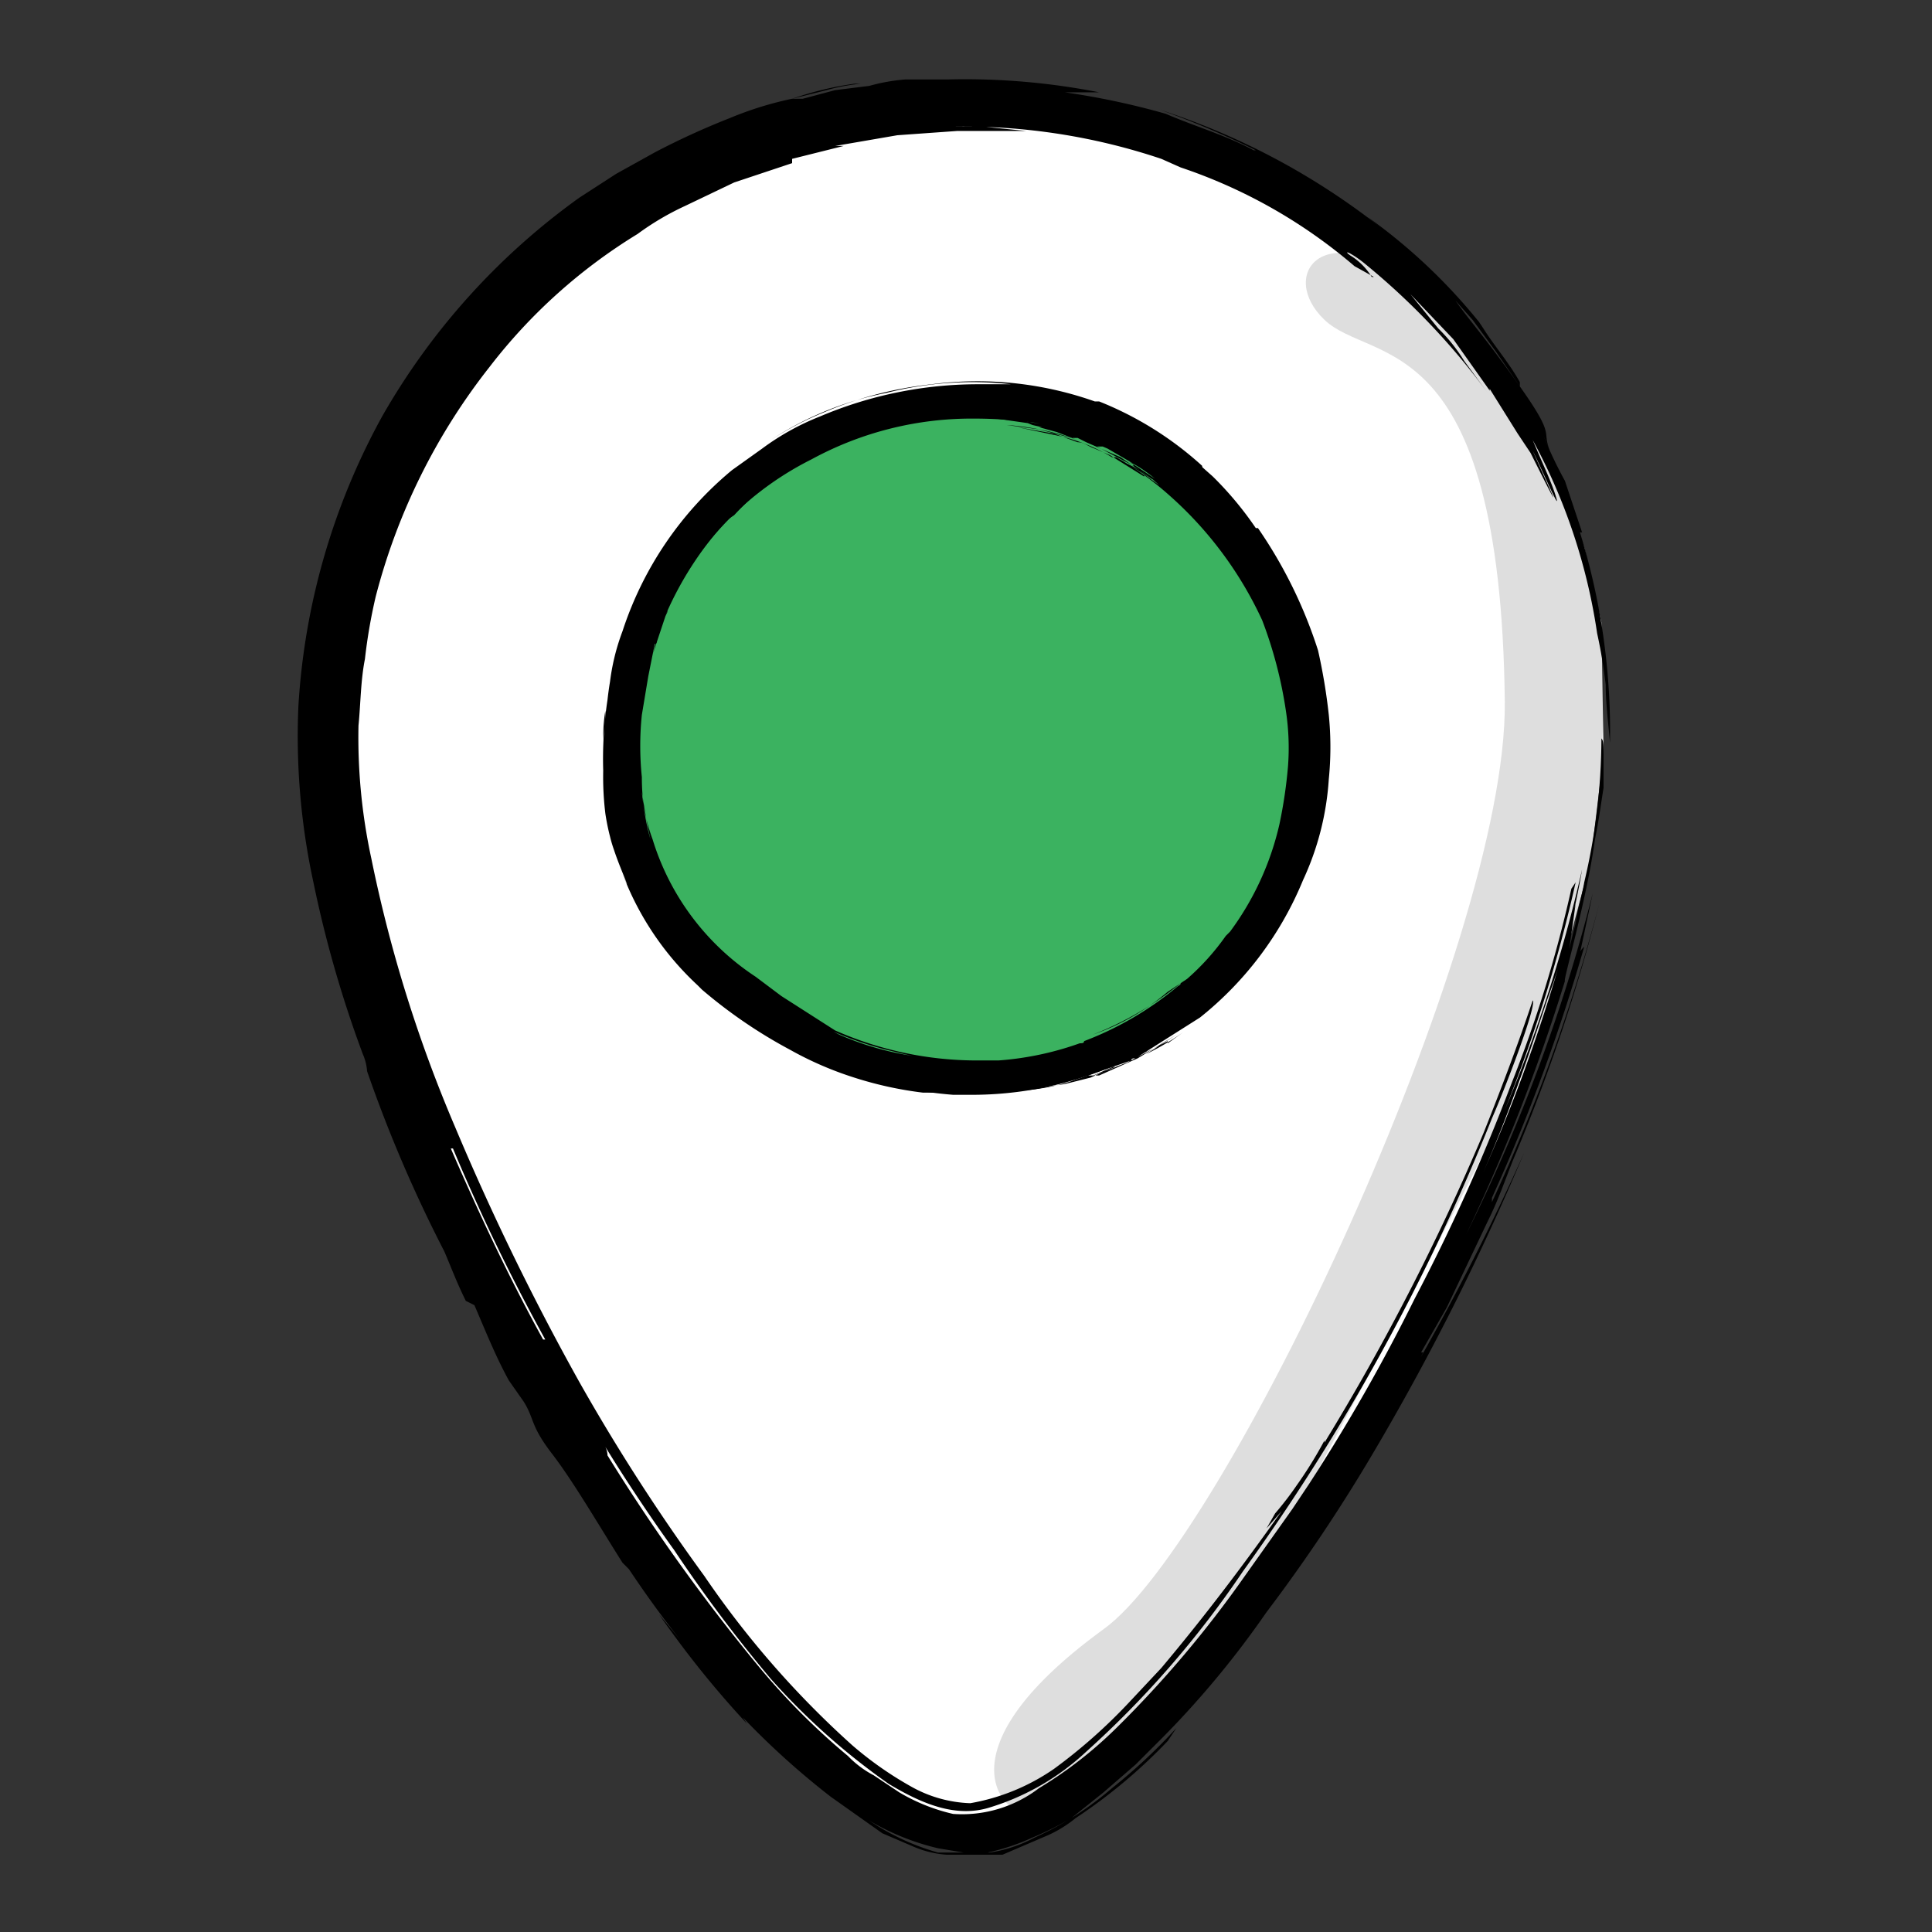<svg xmlns="http://www.w3.org/2000/svg" viewBox="0 0 90 90"><rect x="0" y="0" width="90" height="90" fill="#333333" stroke="none"/><defs><style>.cls-1{fill:#fff;}.cls-2{fill:#3bb260;}.cls-3{opacity:0.13;isolation:isolate;}</style></defs><g id="Calque_2" data-name="Calque 2"><polygon class="cls-1" points="36.2 80.6 26.4 66.7 19.8 52.2 15.9 37.5 16.7 27 21.6 17.3 28.2 10.1 37.8 5.5 45.6 4.6 54.8 6 61.3 9.3 63.9 11.6 68.5 16.1 71 19.8 72.2 21.3 73.8 25.5 74.6 29 74.7 35.1 74.1 40.1 72.3 46.8 67.7 59 61.6 70.1 50.1 83.7 45 85.7 41 84.2 36.2 80.6"/></g><g id="Ensemble_A_d_icônes_compatibles_Android" data-name="Ensemble A d icônes compatibles Android"><path d="M61.7,67.2a108.6,108.6,0,0,0,7.4-14.4c.8-2,1.6-4.1,2.3-6.2.2.2-1.2,3.9-1.9,5.5A98.4,98.4,0,0,1,57.9,73.2a45.4,45.4,0,0,1-7.3,8.4,11.5,11.5,0,0,1-4.5,2.6c-1.6.5-3.2-.2-4.7-1.1a31.7,31.7,0,0,1-5.5-4.9,67,67,0,0,1-4.5-6c-.8-1.1-2.1-3-3.2-4.8a1,1,0,0,1,.1.4,88.7,88.7,0,0,0,7.1,9.9,31.8,31.8,0,0,0,4.1,4.1,4.7,4.7,0,0,0,1.2.9l1.2.8a8.7,8.7,0,0,0,2.5,1,5.9,5.9,0,0,0,4-1.2A19.3,19.3,0,0,0,52,80.5a51.2,51.2,0,0,0,6-7.1l2.2-3.1.8-1.2a85,85,0,0,0,4.9-8.6,89.8,89.8,0,0,0,4.5-10,59.7,59.7,0,0,0,2.8-9.1l.2-.3a68.3,68.3,0,0,1-3.3,10.6,66.9,66.9,0,0,0,3.6-11.2,32.7,32.7,0,0,1-1.6,6c-1,3-1.9,5.6-3,8.1h0a77.4,77.4,0,0,0,4.3-12.5l-.3,2.1.3-1.2c.1-.7.3-1.3.4-1.9a29.3,29.3,0,0,0,.8-6.7c.1.1.1.3.1.9v1.4c-.1.6-.2,1.4-.4,2.4-.4,2.9-1.5,6.6-1.4,6.6a86.9,86.9,0,0,1-4.6,11.8,78.9,78.9,0,0,0,5.9-15.9h0l-.6,2.8c0-.1.1-.2.2-.3a85.4,85.4,0,0,1-4.3,11.7V56a83.4,83.4,0,0,0,5-13.9,82.9,82.9,0,0,1-4,11.9c-.4,1-.7,1.9-1.2,2.9l-1.9,4L66.2,63h.1c-.6,1.2-1.3,2.4-2,3.6h-.1A113.7,113.7,0,0,0,71,53.7a115.7,115.7,0,0,1-7.1,14.1A77.6,77.6,0,0,1,59,75.1a43.4,43.4,0,0,1-4.8,5.8l-1.3,1.3-1.5,1.3-1.5,1.2a15.1,15.1,0,0,1-1.8.9,10.3,10.3,0,0,1-2.1.7H44.9l-1.2-.2A11.4,11.4,0,0,1,40,84.5l-.2-.2a11.1,11.1,0,0,0,3.9,2h2.4a6.5,6.5,0,0,0,2.1-.7,14.8,14.8,0,0,0,3.6-2.3,26.2,26.2,0,0,0,3-2.8l-.4.6a24.9,24.9,0,0,1-4.3,3.6,5.7,5.7,0,0,1-1.3.8l-1.4.6-.7.3H44.1a4.7,4.7,0,0,1-1.6-.4l-1.4-.6-2.4-1.7A36.9,36.9,0,0,1,34.6,80l.2.3a45.5,45.5,0,0,1-4.1-5.1l1,1.2q-1.2-1.5-2.4-3.3l-.3-.3c-1.2-1.9-2.3-3.8-3.3-5.1s-.8-1.6-1.3-2.4l-.7-1c-.6-1.1-1-2.1-1.6-3.5l-.4-.2c-.4-.8-.7-1.6-1-2.3a64.2,64.2,0,0,1-3.6-8.4,2.4,2.4,0,0,0-.2-.8,54.3,54.3,0,0,1-2.3-8,32.1,32.1,0,0,1-.7-8.2,31.9,31.9,0,0,1,3.9-13.5A32.1,32.1,0,0,1,27,9.2l1.7-1.1,1.8-1A35.2,35.2,0,0,1,34,5.5a16.1,16.1,0,0,1,2.9-.9,15.3,15.3,0,0,1,2.9-.7h.3a9,9,0,0,0-1.6.3l-1.6.4h.5l1.5-.4,1.6-.2a8.6,8.6,0,0,1,1.7-.3h2a32.3,32.3,0,0,1,7,.6H49.6a35.6,35.6,0,0,1,4.7,1c1.4.6,2.8,1,4.1,1.7h.1A41.3,41.3,0,0,0,54,5.1h0a33.2,33.2,0,0,1,10.7,5.8l-1-.8A26.4,26.4,0,0,1,68.9,15l.2.3c.5.8,1.2,1.6,1.7,2.5V18l-1.1-1.6-1.1-1.5-.8-.9c.7,1,1.3,1.6,3,4s1,2,1.4,3l-.3-.7a20,20,0,0,0,1,2.1l.8,2.4h-.1a31.4,31.4,0,0,1,1.4,9.8c-.1-1.1-.2-1.9-.2-2.7a24,24,0,0,0-.4-2.4,27.1,27.1,0,0,0-3-9c.5,1.2.9,2,1.1,2.7s-.7-1.4-1.1-2.2c.7,1.6,1.8,3.9-.1.1l-.6-.9-1.5-2.4a.5.5,0,0,1,.2.4l-1.7-2.4-2-2.1,1.3,1.6a7.9,7.9,0,0,1,1.2,1.5l1.1,1.5a32.9,32.9,0,0,0-5.7-6c-.6-.5-1.1-.7-.7-.4a3,3,0,0,1,1,1h.1l-.9-.5a24.3,24.3,0,0,0-8.1-4.6l-.9-.4a28.9,28.9,0,0,0-9.7-1.5h1.4l2,.2H44.6l-2.8.2-2.9.5h.4l-.8.2-1.6.4v.2l-2.7.9L31.9,9.6a12.7,12.7,0,0,0-2.2,1.3,25.4,25.4,0,0,0-6.9,6.2,29,29,0,0,0-5.3,10.7,25,25,0,0,0-.5,2.9c-.2,1-.2,2.1-.3,3.1a26.6,26.6,0,0,0,.6,6.2,64.5,64.5,0,0,0,3.9,12.5A119.1,119.1,0,0,0,27,64.4a92.2,92.2,0,0,0,5.8,9,43.5,43.5,0,0,0,6.9,7.9,16.5,16.5,0,0,0,2.7,1.9,6,6,0,0,0,2.8.8,9.8,9.8,0,0,0,3.9-1.6,25.1,25.1,0,0,0,3.5-3.1l1.5-1.6c2.1-2.5,3.9-4.9,5.6-7.3l-.7.8.4-.7a14.7,14.7,0,0,0,1-1.3,19.3,19.3,0,0,0,1.3-2.1ZM25.4,62.4a91.3,91.3,0,0,1-4.3-8.9H21c1.3,3,2.7,6,4.3,8.9Z"/><path class="cls-2" d="M49,19.2a17.2,17.2,0,0,0-11.6,1.5,16.6,16.6,0,0,0-7.5,8.6,20.6,20.6,0,0,0-.9,7.4,12.5,12.5,0,0,0,4.8,9.2,18.7,18.7,0,0,0,10.7,4.4,16.1,16.1,0,0,0,13.6-6.4A15.4,15.4,0,0,0,60,29.4c-1.8-4.7-5.9-9.1-11-10.2Z"/><path d="M56.4,23.9l.6.6-1.3-1.3a11.4,11.4,0,0,1,1.1,1.1l-1.4-1.5L54,21.7l-.4-.3-.2-.2L52,20.4l-1.5-.7a13.7,13.7,0,0,1,3.2,1.6l-1.3-.7h.3l.6.4-.3-.2a2.9,2.9,0,0,0-1-.6l.9.5-.9-.6h0l.3.2.6.3a3.4,3.4,0,0,0-1.2-.6l-.4-.3,1.5.7a16.9,16.9,0,0,0-2.7-1.2l.9.3,1.4.7a8,8,0,0,0-1.6-.8L49.1,19l1.9.6,1.2.5h.5l.6.4.5.4h.1l-1-.7.6.4,1.2.8a18.7,18.7,0,0,1,4.8,6,17,17,0,0,1,1.8,6.2,15.3,15.3,0,0,1-.3,4.3c0,.1-.1.2-.1.3a14.3,14.3,0,0,1-.9,2.7,10.4,10.4,0,0,1-.4,1l-.7,1.2a12.3,12.3,0,0,1-2.3,2.8l-1.8,1.5h0a16.7,16.7,0,0,0,2.8-2.5h0a16.1,16.1,0,0,1-3.8,3.1,13.4,13.4,0,0,1-2.7,1.3l-.5.2a16.1,16.1,0,0,1-3.8.8l2.2-.3,2.5-.8h0l-1.2.4a14.4,14.4,0,0,1-4.6.8H44.3a19.8,19.8,0,0,1-3.1-.5H42l-1.6-.4a19.2,19.2,0,0,1-4.6-2.1l-2-1.4-1.6-1.5a1.2,1.2,0,0,0,.5.5,12.4,12.4,0,0,1-1.6-1.9l-.5-.6a12.8,12.8,0,0,1-1.7-4.2c0-.2-.1-.4-.1-.6a9.7,9.7,0,0,1-.1-1.7V34.4a1.9,1.9,0,0,0,.1-.8A14.6,14.6,0,0,1,30,28.5a15.7,15.7,0,0,1,2.2-3.8l.3-.4a17,17,0,0,1,9.1-5.4,19.7,19.7,0,0,1,3.5-.4h1.1a6.8,6.8,0,0,1,2.1.3h.8c-.4,0-.7-.1-.6,0h-.8c.1,0,.1.1,0,.1h.1c.1.1-.1,0-.3,0h-.8a16.9,16.9,0,0,0-3,.1,15.9,15.9,0,0,0-3,.6,13.3,13.3,0,0,0-4.2,1.9h-.3A16.3,16.3,0,0,0,32,25.8c.3-.4.4-.5.1-.2l-1,1.7a3.3,3.3,0,0,1,.3-.6h0l-.8,1.4L30,30a15.9,15.9,0,0,0-.6,3,26.9,26.9,0,0,0-.2,3.1,17,17,0,0,1,.1-2.4h0a19.3,19.3,0,0,0-.1,2.4,12.1,12.1,0,0,0,3,7.9l1,1.1,2.3,1.8A19.7,19.7,0,0,0,42,49.7l1.4.2a15.6,15.6,0,0,1-5.2-1.5,20.2,20.2,0,0,1-4.6-3L35.8,47A16.5,16.5,0,0,0,40,49.1a15.8,15.8,0,0,0,7.1.8h.3a14.6,14.6,0,0,0,4.9-1.5h.3a15.8,15.8,0,0,1-4.8,1.5,14.8,14.8,0,0,0,4.1-1.2l1-.5,2.4-1.6h.1a14.4,14.4,0,0,0,3.7-4.5,13.9,13.9,0,0,0,1-2.6,12.7,12.7,0,0,0,.6-2.8,17,17,0,0,0-.2-4.5,17.5,17.5,0,0,0-3.1-6.8,12.1,12.1,0,0,0-2.1-2.4l-.2-.2a15.3,15.3,0,0,0-2.3-1.7L51,20a8,8,0,0,1,1.6.8h.1l1,.6.7.6.6.5a9.3,9.3,0,0,1,1.4,1.4Zm-27,8.6c.1-.5.1-.9.2-1.3h0A5.1,5.1,0,0,0,29.4,32.5ZM43.2,49.9l-2-.3Zm1.7.1a12,12,0,0,0,1.9,0h0a12,12,0,0,1-1.9,0Zm3-.1h0l-2.3.2h0Zm6.2-28.5a20.9,20.9,0,0,1,2.2,2l-1.9-1.8-2-1.3-.6-.3h0l.8.5,1.5.9Zm1.8,1.8-1-.9a4.9,4.9,0,0,0-1.3-1l1.1.8-.3-.3h0A10,10,0,0,1,55.9,23.2Zm1,1a11.3,11.3,0,0,0-1.1-1.1Z"/><path d="M52.3,49l1.4-.7Z"/><path d="M51,19.8l1.4.7Z"/><path d="M37.8,48.8l-1-.5h0l1,.5Z"/><path d="M28.7,35V34h0v1Z"/><path d="M58.1,43.4l.4-.6h0l-.4.6Z"/><path d="M45.4,51h-1a19.5,19.5,0,0,1-11-4.5,13.4,13.4,0,0,1-5.1-9.7,20.3,20.3,0,0,1,1-7.7,16.8,16.8,0,0,1,7.8-9,18,18,0,0,1,12.1-1.6h0c4.9,1.1,9.3,5.2,11.4,10.7a16,16,0,0,1-1.9,15.1A16.8,16.8,0,0,1,45.4,51Zm0-31.5a15.6,15.6,0,0,0-7.6,1.9,14.6,14.6,0,0,0-7.2,8.1,20.3,20.3,0,0,0-.9,7.2,12.2,12.2,0,0,0,4.5,8.7,18.8,18.8,0,0,0,10.3,4.2,15.4,15.4,0,0,0,13.1-6.1,15,15,0,0,0,1.7-13.9c-1.9-4.9-6-8.8-10.4-9.8h0a20.7,20.7,0,0,0-3.5-.3Z"/><path d="M53.3,22.1l.7.5a5.6,5.6,0,0,0-1.5-1l1.3.8-1.6-1.1-1.6-.7-.4-.2h-.3l-1.5-.4-1.5-.2a12.1,12.1,0,0,1,3.3.7L48.9,20h.3l.7.2h-.4l-1.1-.3,1,.2-1-.2h.3l.7.2-1.3-.3-.5-.2,1.6.3-2.8-.4h.9l1.5.2-1.6-.3h.1l1.3.2h.5l.6.2.6.2h.1l-1.1-.4.7.2,1.3.5A14.8,14.8,0,0,1,57,24.9a17.1,17.1,0,0,1,2.9,5.5,14.1,14.1,0,0,1,.7,4.1v.2a13.2,13.2,0,0,1-.2,2.8,3.6,3.6,0,0,1-.2,1,5,5,0,0,1-.4,1.3,9.9,9.9,0,0,1-1.5,3.1L57,44.7h0a12.1,12.1,0,0,0,2-3h0a12.9,12.9,0,0,1-2.8,3.8A12.4,12.4,0,0,1,54,47.3l-.5.3a19.6,19.6,0,0,1-3.3,1.5,9.7,9.7,0,0,0,1.9-.8,15.5,15.5,0,0,0,2.2-1.2h0l-1,.6a12.8,12.8,0,0,1-4.2,1.7l-1.2.3-3.1.2H44a18.9,18.9,0,0,1-4.7-1.1l-2.1-1-1.8-1.1.5.4a14.1,14.1,0,0,1-1.8-1.4l-.6-.5a12.7,12.7,0,0,1-2.7-3.4l-.3-.5-.6-1.5c-.1-.5-.3-1.1-.4-1.8s-.1-.5-.1-.7a28.6,28.6,0,0,1,.2-5.1,18.7,18.7,0,0,1,1.3-4l.2-.4a14.6,14.6,0,0,1,7.3-7,17.3,17.3,0,0,1,3.2-1.1l1-.2c1.5-.2,2.5-.2,2-.1h-.5c0,.1,0,.1.1.1h-1l-2.8.7-2.7,1.1a13.1,13.1,0,0,0-3.5,2.7l-.3.2a15.8,15.8,0,0,0-3,4.7c.2-.5.3-.6.1-.2l-.6,1.8c.1-.3.1-.5.2-.6a.1.1,0,0,1-.1.1l-.3,1.5-.3,1.8a14.1,14.1,0,0,0,0,2.9,10.6,10.6,0,0,0,.4,2.9c-.2-.9-.3-1.6-.4-2.2h0a8.7,8.7,0,0,0,.5,2.2,11.8,11.8,0,0,0,4.8,6.4l1.2.9L38.9,48a16.3,16.3,0,0,0,6.6,1.4h1.3a14.5,14.5,0,0,1-5.1-.4,16.3,16.3,0,0,1-4.9-2l2.3,1.2a13.6,13.6,0,0,0,4.4,1.1,14.3,14.3,0,0,0,6.8-.7c.1,0,.2,0,.2-.1A15.2,15.2,0,0,0,54.8,46c.1-.1.2-.1.2-.2a15.2,15.2,0,0,1-4.1,2.4,11,11,0,0,0,3.5-2l.9-.6a11.2,11.2,0,0,0,1.8-2l.2-.2a13.4,13.4,0,0,0,2.3-5,21.9,21.9,0,0,0,.4-2.7,11.5,11.5,0,0,0-.1-2.6,20,20,0,0,0-1.1-4.2,17.6,17.6,0,0,0-4.3-5.8A14.4,14.4,0,0,0,52,21.3h-.2a8.2,8.2,0,0,0-2.5-1l-1.9-.4,1.7.3h0l1.1.4c.3,0,.5.2.8.3l.7.3,1.6,1ZM29.8,36a4.1,4.1,0,0,1,.1-1.2h0a4.1,4.1,0,0,0-.1,1.2ZM46.7,49.3h0Zm1.6-.2,1.8-.5h0l-1.8.5Zm2.8-.8h0L49,49h0Zm-.4-28a11.6,11.6,0,0,1,2.4,1.4A8.8,8.8,0,0,0,51,20.5a7.9,7.9,0,0,0-2.2-.7l-.6-.2c-.5,0-.5,0,0,.1H49l1.7.5Zm2.1,1.3-1.2-.7-1.4-.6,1.2.5h-.3l1.7.9Zm1,.7a6.2,6.2,0,0,0-1.2-.8Z"/><path d="M55,46.5l1.1-.9Z"/><path d="M47.4,19.6l1.4.3Z"/><path d="M41.4,49.4l-1-.3h0l1,.3Z"/><path d="M29.6,38.5a3.1,3.1,0,0,1-.1-1h0a3.1,3.1,0,0,0,.1,1Z"/><polygon points="59.1 40 59.3 39.3 59.3 39.3 59.1 40 59.1 40"/><path d="M54.4,48.6l.7-.5a12.8,12.8,0,0,1-1.7,1l1.4-.9L53,49.3l-1.8.8h-.8l-1.6.5-1.7.2a14.5,14.5,0,0,0,3.6-.8l-1.5.4h.3l.8-.2h-.4l-1.2.3,1-.3-1.1.3c.1,0,0,0,.1-.1s.6-.1.3-.1l.7-.2-1.3.3h-.6l1.7-.4-3,.5h.9l1.7-.3-1.8.3H45.4l2.1-.2,1.3-.2H50l.6-.2h.1l-1.2.4.7-.3,1.4-.5a15.9,15.9,0,0,0,9.3-10.3,20.2,20.2,0,0,0,.5-4.3v-.2a14.3,14.3,0,0,0-.3-2.9l-.3-1.1a6.5,6.5,0,0,0-.4-1.3A24.9,24.9,0,0,0,58.8,26l-1.4-1.9h0a17.7,17.7,0,0,1,2.1,3.2h0a16.9,16.9,0,0,0-2.9-4.1,10.5,10.5,0,0,0-2.2-2l-.4-.3a12.9,12.9,0,0,0-3.5-1.8l2,.9a16.4,16.4,0,0,1,2.2,1.4h0l-1-.7a13.8,13.8,0,0,0-4.3-1.9l-1.3-.3-3.3-.2H44a15.9,15.9,0,0,0-4.9,1.1l-2.3,1.1a13,13,0,0,0-1.9,1.3l.6-.5L33.6,23l-.5.5a15.9,15.9,0,0,0-2.7,3.7l-.3.6-.6,1.5a9.5,9.5,0,0,0-.5,1.8c0,.3-.1.6-.1.8a24.5,24.5,0,0,0-.3,5.4,12.1,12.1,0,0,0,1.3,4.2l.2.4c1.6,3.2,4.7,5.5,7.9,7a13.8,13.8,0,0,0,3.4,1.2l1,.2,2.1.3c-.2,0-.2.1.5.1h.4c-.4,0-.7,0-.6.1H44c0,.1-.1.1.1.1H43a17.2,17.2,0,0,1-3.2-.7,16,16,0,0,1-3-1.3,22.9,22.9,0,0,1-4.1-2.8l-.2-.2A13.7,13.7,0,0,1,29,40.7c.2.5.3.7.1.2s-.5-1.2-.7-2a6.4,6.4,0,0,0,.2.7h0a10.5,10.5,0,0,1-.4-1.7,14.1,14.1,0,0,1-.1-2,18.3,18.3,0,0,1,.2-3.3,15.6,15.6,0,0,1,.7-3.2,14.9,14.9,0,0,0-.6,2.5h0a10.2,10.2,0,0,1,.6-2.5,16.3,16.3,0,0,1,5.1-7.5l1.4-1a11.7,11.7,0,0,1,2.7-1.5,18.8,18.8,0,0,1,7.4-1.5h1.5a16.3,16.3,0,0,0-5.8.4,15,15,0,0,0-5.4,2.2,14.9,14.9,0,0,1,2.5-1.3,17.6,17.6,0,0,1,5-1.3,16.4,16.4,0,0,1,7.6.8h.2A15.8,15.8,0,0,1,56,21.7c0,.1.1.2.2.3a15.4,15.4,0,0,0-4.5-3,15.8,15.8,0,0,1,3.9,2.4l.9.8a15.9,15.9,0,0,1,2,2.4h.1a21.6,21.6,0,0,1,2.8,5.7,26.8,26.8,0,0,1,.5,3,15,15,0,0,1,0,3,13.1,13.1,0,0,1-1.2,4.7,15.9,15.9,0,0,1-4.8,6.4l-3,1.9c-.1,0-.2,0-.2.1l-2.9,1a9.3,9.3,0,0,1-2.2.4l2-.3h0l1.2-.3.9-.4.8-.3,1.9-1ZM28.2,33.1a7.6,7.6,0,0,0-.1,1.4h0c0-.4.1-.8.1-1.4ZM46.9,18h0Zm1.9.2,2,.5h0l-2-.5Zm3,1h0l-2.3-.8h0Zm-.7,30.7,2.8-1.3-2.5,1.2-2.3.7h.2l1.8-.6Zm2.5-1-1.3.6-1.6.7,1.3-.5h-.3Zm1.2-.8-1.4.9Z"/><path d="M55.5,22.1a11.4,11.4,0,0,1,1.1,1.1Z"/><path d="M47.6,50.9l1.5-.3Z"/><path d="M41.2,18.9l-1,.3h0l1-.3Z"/><path d="M29.1,30.6a3,3,0,0,1-.2,1h0a2.9,2.9,0,0,0,.2-.9h0Z"/><path d="M60.8,28.7l.3.7h0l-.3-.7Z"/><path class="cls-3" d="M65.8,13.3c-4.1-3.3-6.3-.5-4.1,1.6s8.2.2,8.4,17.8C70.2,44,57,71.9,51.4,75.9c-8.1,5.9-4.3,8.9-3.5,8.5S58.4,74,58.4,74,71.5,50.1,72.6,46s1.9-5.4,2.1-13.3-4.8-16-8.9-19.4Z"/></g></svg>